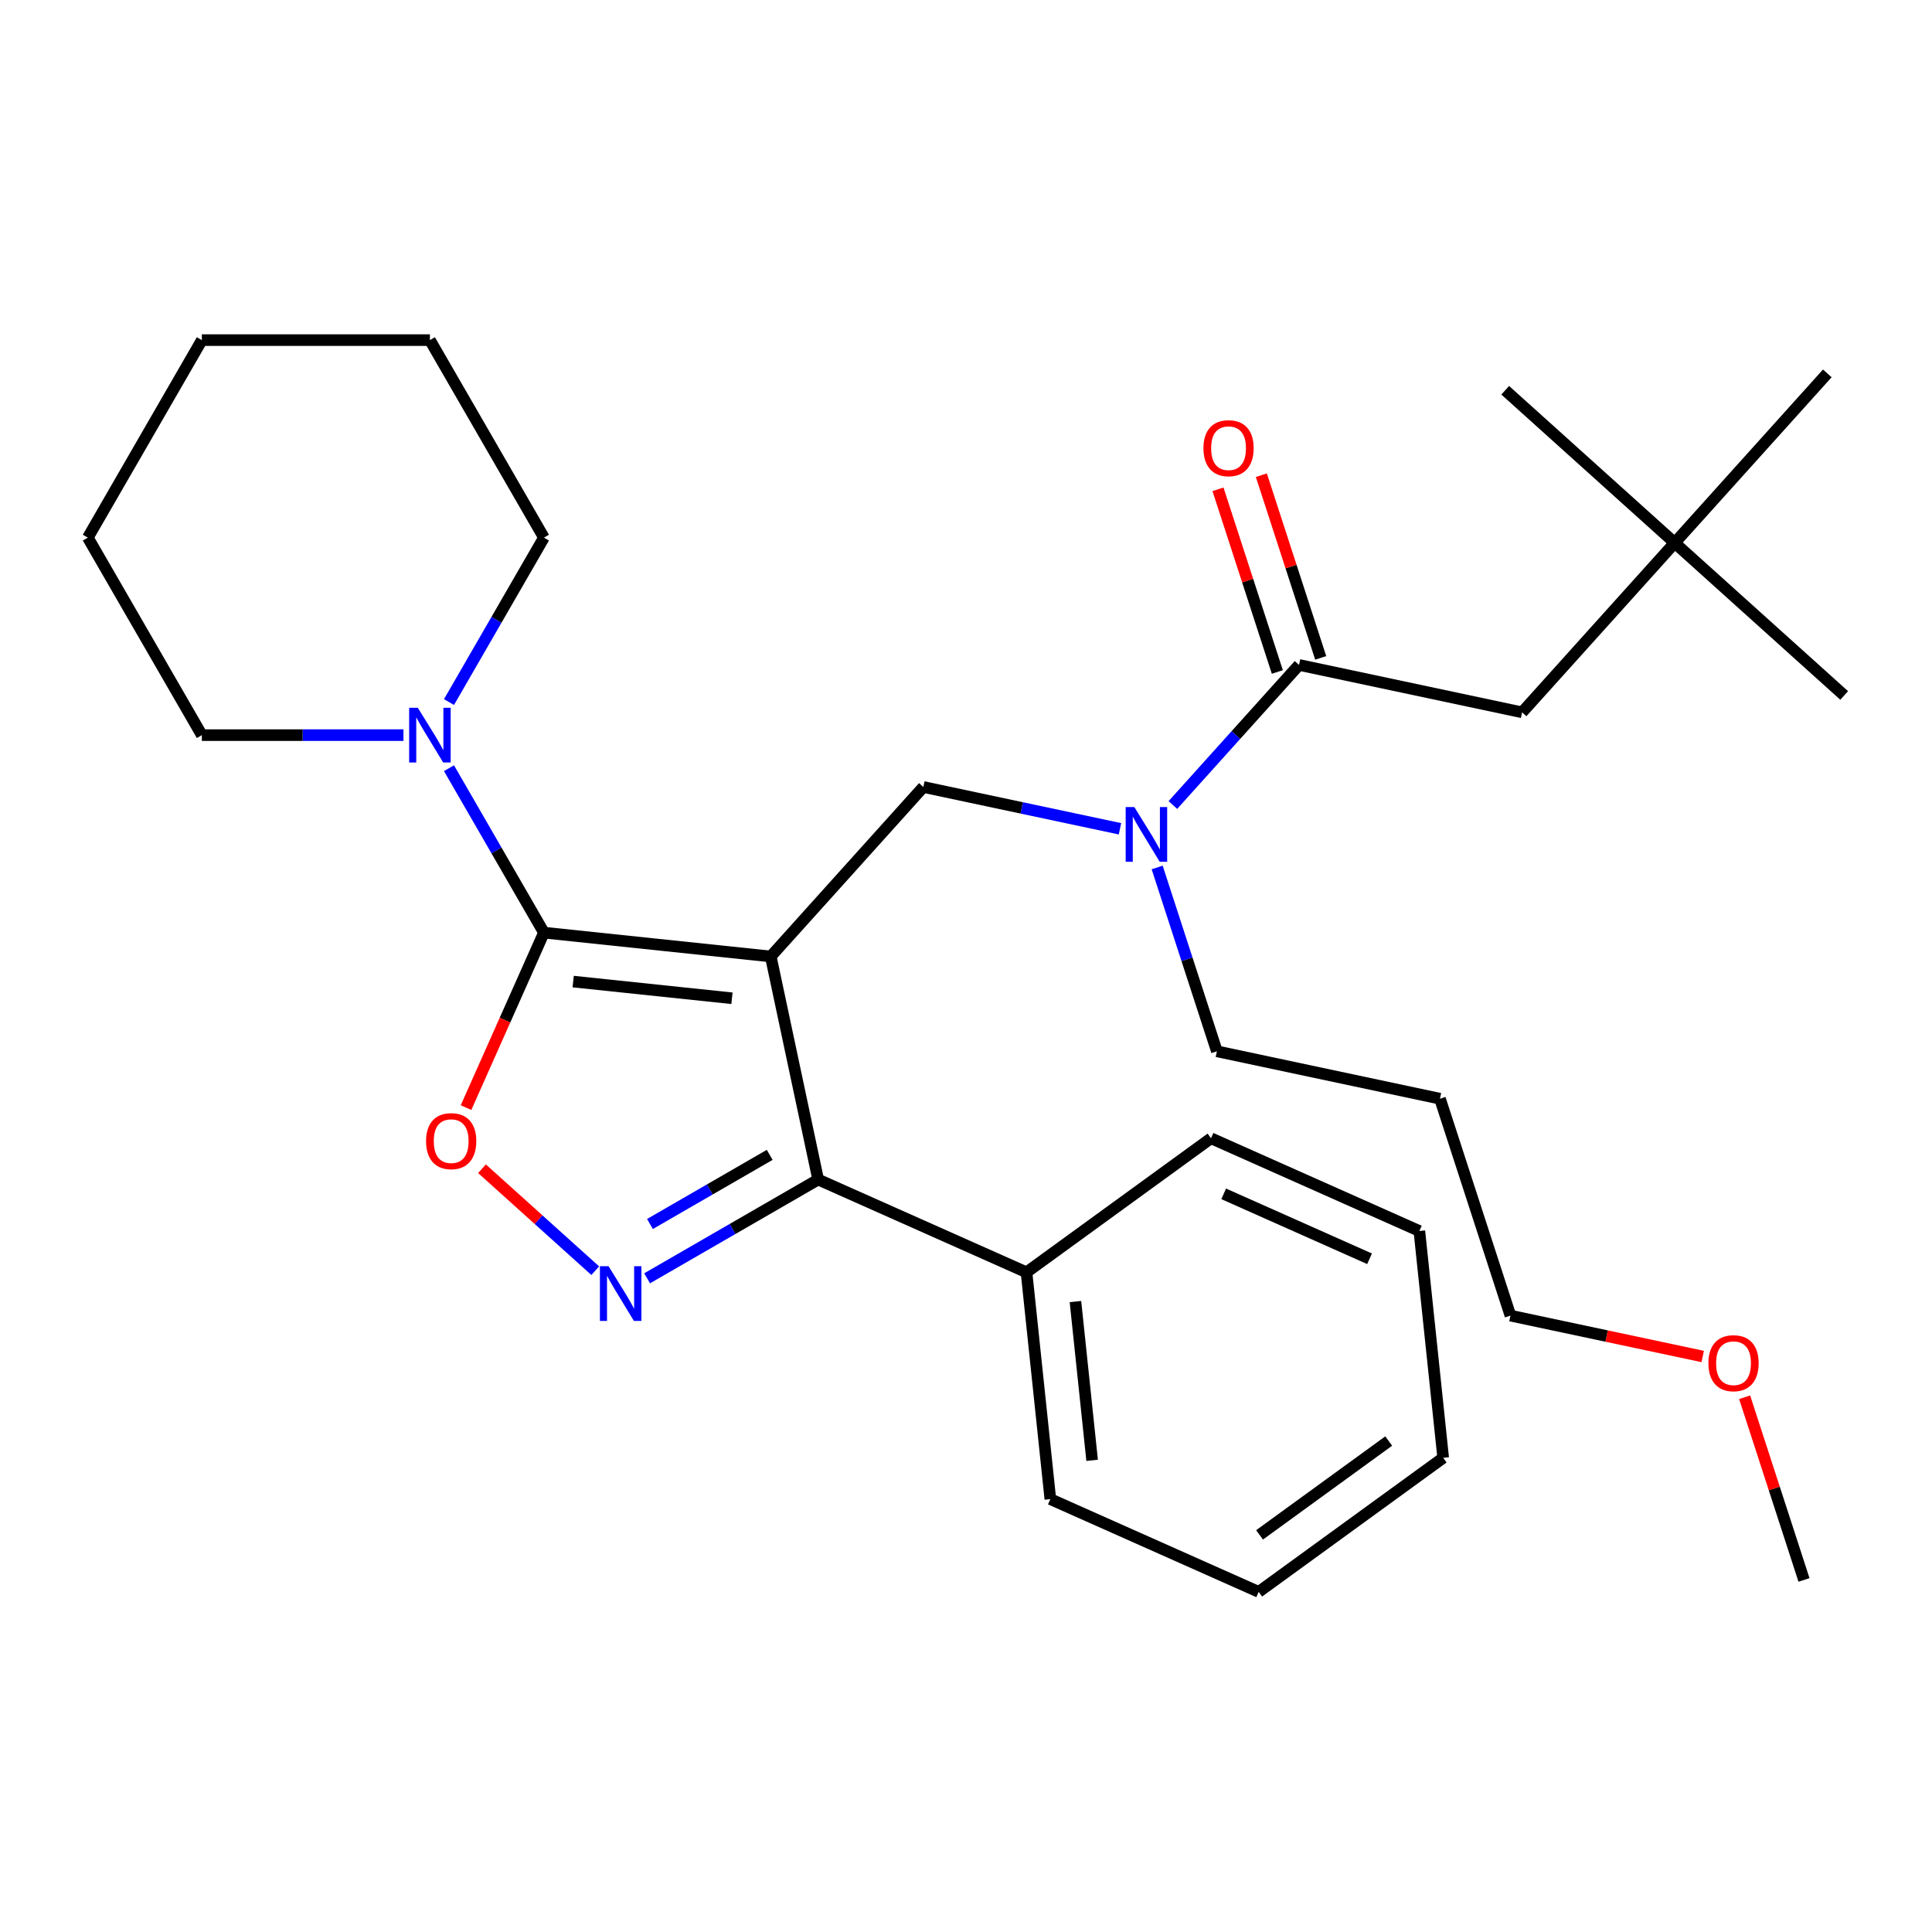 <?xml version='1.0' encoding='iso-8859-1'?>
<svg version='1.1' baseProfile='full'
              xmlns='http://www.w3.org/2000/svg'
                      xmlns:rdkit='http://www.rdkit.org/xml'
                      xmlns:xlink='http://www.w3.org/1999/xlink'
                  xml:space='preserve'
width='1000px' height='1000px' viewBox='0 0 1000 1000'>
<!-- END OF HEADER -->
<rect style='opacity:1.0;fill:#FFFFFF;stroke:none' width='1000' height='1000' x='0' y='0'> </rect>
<path class='bond-0' d='M 866.822,280.985 L 787.836,368.708' style='fill:none;fill-rule:evenodd;stroke:#000000;stroke-width:6px;stroke-linecap:butt;stroke-linejoin:miter;stroke-opacity:1' />
<path class='bond-1' d='M 866.822,280.985 L 954.545,359.972' style='fill:none;fill-rule:evenodd;stroke:#000000;stroke-width:6px;stroke-linecap:butt;stroke-linejoin:miter;stroke-opacity:1' />
<path class='bond-2' d='M 866.822,280.985 L 779.099,201.999' style='fill:none;fill-rule:evenodd;stroke:#000000;stroke-width:6px;stroke-linecap:butt;stroke-linejoin:miter;stroke-opacity:1' />
<path class='bond-3' d='M 866.822,280.985 L 945.809,193.262' style='fill:none;fill-rule:evenodd;stroke:#000000;stroke-width:6px;stroke-linecap:butt;stroke-linejoin:miter;stroke-opacity:1' />
<path class='bond-4' d='M 579.695,428.979 L 528.809,418.163' style='fill:none;fill-rule:evenodd;stroke:#0000FF;stroke-width:6px;stroke-linecap:butt;stroke-linejoin:miter;stroke-opacity:1' />
<path class='bond-4' d='M 528.809,418.163 L 477.923,407.346' style='fill:none;fill-rule:evenodd;stroke:#000000;stroke-width:6px;stroke-linecap:butt;stroke-linejoin:miter;stroke-opacity:1' />
<path class='bond-5' d='M 607.078,416.683 L 639.725,380.425' style='fill:none;fill-rule:evenodd;stroke:#0000FF;stroke-width:6px;stroke-linecap:butt;stroke-linejoin:miter;stroke-opacity:1' />
<path class='bond-5' d='M 639.725,380.425 L 672.373,344.166' style='fill:none;fill-rule:evenodd;stroke:#000000;stroke-width:6px;stroke-linecap:butt;stroke-linejoin:miter;stroke-opacity:1' />
<path class='bond-6' d='M 598.946,449 L 614.405,496.577' style='fill:none;fill-rule:evenodd;stroke:#0000FF;stroke-width:6px;stroke-linecap:butt;stroke-linejoin:miter;stroke-opacity:1' />
<path class='bond-6' d='M 614.405,496.577 L 629.864,544.154' style='fill:none;fill-rule:evenodd;stroke:#000000;stroke-width:6px;stroke-linecap:butt;stroke-linejoin:miter;stroke-opacity:1' />
<path class='bond-7' d='M 683.599,340.518 L 668.238,293.241' style='fill:none;fill-rule:evenodd;stroke:#000000;stroke-width:6px;stroke-linecap:butt;stroke-linejoin:miter;stroke-opacity:1' />
<path class='bond-7' d='M 668.238,293.241 L 652.877,245.964' style='fill:none;fill-rule:evenodd;stroke:#FF0000;stroke-width:6px;stroke-linecap:butt;stroke-linejoin:miter;stroke-opacity:1' />
<path class='bond-7' d='M 661.146,347.814 L 645.785,300.536' style='fill:none;fill-rule:evenodd;stroke:#000000;stroke-width:6px;stroke-linecap:butt;stroke-linejoin:miter;stroke-opacity:1' />
<path class='bond-7' d='M 645.785,300.536 L 630.424,253.259' style='fill:none;fill-rule:evenodd;stroke:#FF0000;stroke-width:6px;stroke-linecap:butt;stroke-linejoin:miter;stroke-opacity:1' />
<path class='bond-8' d='M 672.373,344.166 L 787.836,368.708' style='fill:none;fill-rule:evenodd;stroke:#000000;stroke-width:6px;stroke-linecap:butt;stroke-linejoin:miter;stroke-opacity:1' />
<path class='bond-9' d='M 398.937,495.069 L 281.541,482.731' style='fill:none;fill-rule:evenodd;stroke:#000000;stroke-width:6px;stroke-linecap:butt;stroke-linejoin:miter;stroke-opacity:1' />
<path class='bond-9' d='M 378.86,516.698 L 296.682,508.061' style='fill:none;fill-rule:evenodd;stroke:#000000;stroke-width:6px;stroke-linecap:butt;stroke-linejoin:miter;stroke-opacity:1' />
<path class='bond-10' d='M 398.937,495.069 L 423.479,610.533' style='fill:none;fill-rule:evenodd;stroke:#000000;stroke-width:6px;stroke-linecap:butt;stroke-linejoin:miter;stroke-opacity:1' />
<path class='bond-11' d='M 398.937,495.069 L 477.923,407.346' style='fill:none;fill-rule:evenodd;stroke:#000000;stroke-width:6px;stroke-linecap:butt;stroke-linejoin:miter;stroke-opacity:1' />
<path class='bond-12' d='M 281.541,482.731 L 261.379,528.014' style='fill:none;fill-rule:evenodd;stroke:#000000;stroke-width:6px;stroke-linecap:butt;stroke-linejoin:miter;stroke-opacity:1' />
<path class='bond-12' d='M 261.379,528.014 L 241.218,573.297' style='fill:none;fill-rule:evenodd;stroke:#FF0000;stroke-width:6px;stroke-linecap:butt;stroke-linejoin:miter;stroke-opacity:1' />
<path class='bond-13' d='M 281.541,482.731 L 256.969,440.172' style='fill:none;fill-rule:evenodd;stroke:#000000;stroke-width:6px;stroke-linecap:butt;stroke-linejoin:miter;stroke-opacity:1' />
<path class='bond-13' d='M 256.969,440.172 L 232.398,397.613' style='fill:none;fill-rule:evenodd;stroke:#0000FF;stroke-width:6px;stroke-linecap:butt;stroke-linejoin:miter;stroke-opacity:1' />
<path class='bond-14' d='M 249.479,604.931 L 278.788,631.32' style='fill:none;fill-rule:evenodd;stroke:#FF0000;stroke-width:6px;stroke-linecap:butt;stroke-linejoin:miter;stroke-opacity:1' />
<path class='bond-14' d='M 278.788,631.32 L 308.097,657.71' style='fill:none;fill-rule:evenodd;stroke:#0000FF;stroke-width:6px;stroke-linecap:butt;stroke-linejoin:miter;stroke-opacity:1' />
<path class='bond-15' d='M 334.942,661.65 L 379.211,636.091' style='fill:none;fill-rule:evenodd;stroke:#0000FF;stroke-width:6px;stroke-linecap:butt;stroke-linejoin:miter;stroke-opacity:1' />
<path class='bond-15' d='M 379.211,636.091 L 423.479,610.533' style='fill:none;fill-rule:evenodd;stroke:#000000;stroke-width:6px;stroke-linecap:butt;stroke-linejoin:miter;stroke-opacity:1' />
<path class='bond-15' d='M 336.419,633.537 L 367.407,615.646' style='fill:none;fill-rule:evenodd;stroke:#0000FF;stroke-width:6px;stroke-linecap:butt;stroke-linejoin:miter;stroke-opacity:1' />
<path class='bond-15' d='M 367.407,615.646 L 398.395,597.755' style='fill:none;fill-rule:evenodd;stroke:#000000;stroke-width:6px;stroke-linecap:butt;stroke-linejoin:miter;stroke-opacity:1' />
<path class='bond-16' d='M 423.479,610.533 L 531.317,658.545' style='fill:none;fill-rule:evenodd;stroke:#000000;stroke-width:6px;stroke-linecap:butt;stroke-linejoin:miter;stroke-opacity:1' />
<path class='bond-17' d='M 745.327,568.697 L 629.864,544.154' style='fill:none;fill-rule:evenodd;stroke:#000000;stroke-width:6px;stroke-linecap:butt;stroke-linejoin:miter;stroke-opacity:1' />
<path class='bond-18' d='M 745.327,568.697 L 781.805,680.963' style='fill:none;fill-rule:evenodd;stroke:#000000;stroke-width:6px;stroke-linecap:butt;stroke-linejoin:miter;stroke-opacity:1' />
<path class='bond-19' d='M 881.317,702.115 L 831.561,691.539' style='fill:none;fill-rule:evenodd;stroke:#FF0000;stroke-width:6px;stroke-linecap:butt;stroke-linejoin:miter;stroke-opacity:1' />
<path class='bond-19' d='M 831.561,691.539 L 781.805,680.963' style='fill:none;fill-rule:evenodd;stroke:#000000;stroke-width:6px;stroke-linecap:butt;stroke-linejoin:miter;stroke-opacity:1' />
<path class='bond-20' d='M 903.023,723.216 L 918.384,770.493' style='fill:none;fill-rule:evenodd;stroke:#FF0000;stroke-width:6px;stroke-linecap:butt;stroke-linejoin:miter;stroke-opacity:1' />
<path class='bond-20' d='M 918.384,770.493 L 933.745,817.771' style='fill:none;fill-rule:evenodd;stroke:#000000;stroke-width:6px;stroke-linecap:butt;stroke-linejoin:miter;stroke-opacity:1' />
<path class='bond-21' d='M 281.541,278.274 L 256.969,320.833' style='fill:none;fill-rule:evenodd;stroke:#000000;stroke-width:6px;stroke-linecap:butt;stroke-linejoin:miter;stroke-opacity:1' />
<path class='bond-21' d='M 256.969,320.833 L 232.398,363.391' style='fill:none;fill-rule:evenodd;stroke:#0000FF;stroke-width:6px;stroke-linecap:butt;stroke-linejoin:miter;stroke-opacity:1' />
<path class='bond-22' d='M 281.541,278.274 L 222.519,176.046' style='fill:none;fill-rule:evenodd;stroke:#000000;stroke-width:6px;stroke-linecap:butt;stroke-linejoin:miter;stroke-opacity:1' />
<path class='bond-23' d='M 208.828,380.502 L 156.652,380.502' style='fill:none;fill-rule:evenodd;stroke:#0000FF;stroke-width:6px;stroke-linecap:butt;stroke-linejoin:miter;stroke-opacity:1' />
<path class='bond-23' d='M 156.652,380.502 L 104.476,380.502' style='fill:none;fill-rule:evenodd;stroke:#000000;stroke-width:6px;stroke-linecap:butt;stroke-linejoin:miter;stroke-opacity:1' />
<path class='bond-24' d='M 104.476,380.502 L 45.455,278.274' style='fill:none;fill-rule:evenodd;stroke:#000000;stroke-width:6px;stroke-linecap:butt;stroke-linejoin:miter;stroke-opacity:1' />
<path class='bond-25' d='M 531.317,658.545 L 543.656,775.942' style='fill:none;fill-rule:evenodd;stroke:#000000;stroke-width:6px;stroke-linecap:butt;stroke-linejoin:miter;stroke-opacity:1' />
<path class='bond-25' d='M 556.647,673.687 L 565.284,755.864' style='fill:none;fill-rule:evenodd;stroke:#000000;stroke-width:6px;stroke-linecap:butt;stroke-linejoin:miter;stroke-opacity:1' />
<path class='bond-26' d='M 531.317,658.545 L 626.816,589.161' style='fill:none;fill-rule:evenodd;stroke:#000000;stroke-width:6px;stroke-linecap:butt;stroke-linejoin:miter;stroke-opacity:1' />
<path class='bond-27' d='M 543.656,775.942 L 651.494,823.954' style='fill:none;fill-rule:evenodd;stroke:#000000;stroke-width:6px;stroke-linecap:butt;stroke-linejoin:miter;stroke-opacity:1' />
<path class='bond-28' d='M 651.494,823.954 L 746.992,754.57' style='fill:none;fill-rule:evenodd;stroke:#000000;stroke-width:6px;stroke-linecap:butt;stroke-linejoin:miter;stroke-opacity:1' />
<path class='bond-28' d='M 651.942,794.447 L 718.791,745.878' style='fill:none;fill-rule:evenodd;stroke:#000000;stroke-width:6px;stroke-linecap:butt;stroke-linejoin:miter;stroke-opacity:1' />
<path class='bond-29' d='M 746.992,754.57 L 734.654,637.174' style='fill:none;fill-rule:evenodd;stroke:#000000;stroke-width:6px;stroke-linecap:butt;stroke-linejoin:miter;stroke-opacity:1' />
<path class='bond-30' d='M 734.654,637.174 L 626.816,589.161' style='fill:none;fill-rule:evenodd;stroke:#000000;stroke-width:6px;stroke-linecap:butt;stroke-linejoin:miter;stroke-opacity:1' />
<path class='bond-30' d='M 708.875,651.539 L 633.389,617.931' style='fill:none;fill-rule:evenodd;stroke:#000000;stroke-width:6px;stroke-linecap:butt;stroke-linejoin:miter;stroke-opacity:1' />
<path class='bond-31' d='M 222.519,176.046 L 104.476,176.046' style='fill:none;fill-rule:evenodd;stroke:#000000;stroke-width:6px;stroke-linecap:butt;stroke-linejoin:miter;stroke-opacity:1' />
<path class='bond-32' d='M 45.455,278.274 L 104.476,176.046' style='fill:none;fill-rule:evenodd;stroke:#000000;stroke-width:6px;stroke-linecap:butt;stroke-linejoin:miter;stroke-opacity:1' />
<path  class='atom-1' d='M 587.127 417.729
L 596.407 432.729
Q 597.327 434.209, 598.807 436.889
Q 600.287 439.569, 600.367 439.729
L 600.367 417.729
L 604.127 417.729
L 604.127 446.049
L 600.247 446.049
L 590.287 429.649
Q 589.127 427.729, 587.887 425.529
Q 586.687 423.329, 586.327 422.649
L 586.327 446.049
L 582.647 446.049
L 582.647 417.729
L 587.127 417.729
' fill='#0000FF'/>
<path  class='atom-3' d='M 622.895 231.98
Q 622.895 225.18, 626.255 221.38
Q 629.615 217.58, 635.895 217.58
Q 642.175 217.58, 645.535 221.38
Q 648.895 225.18, 648.895 231.98
Q 648.895 238.86, 645.495 242.78
Q 642.095 246.66, 635.895 246.66
Q 629.655 246.66, 626.255 242.78
Q 622.895 238.9, 622.895 231.98
M 635.895 243.46
Q 640.215 243.46, 642.535 240.58
Q 644.895 237.66, 644.895 231.98
Q 644.895 226.42, 642.535 223.62
Q 640.215 220.78, 635.895 220.78
Q 631.575 220.78, 629.215 223.58
Q 626.895 226.38, 626.895 231.98
Q 626.895 237.7, 629.215 240.58
Q 631.575 243.46, 635.895 243.46
' fill='#FF0000'/>
<path  class='atom-8' d='M 220.528 590.648
Q 220.528 583.848, 223.888 580.048
Q 227.248 576.248, 233.528 576.248
Q 239.808 576.248, 243.168 580.048
Q 246.528 583.848, 246.528 590.648
Q 246.528 597.528, 243.128 601.448
Q 239.728 605.328, 233.528 605.328
Q 227.288 605.328, 223.888 601.448
Q 220.528 597.568, 220.528 590.648
M 233.528 602.128
Q 237.848 602.128, 240.168 599.248
Q 242.528 596.328, 242.528 590.648
Q 242.528 585.088, 240.168 582.288
Q 237.848 579.448, 233.528 579.448
Q 229.208 579.448, 226.848 582.248
Q 224.528 585.048, 224.528 590.648
Q 224.528 596.368, 226.848 599.248
Q 229.208 602.128, 233.528 602.128
' fill='#FF0000'/>
<path  class='atom-9' d='M 314.991 655.394
L 324.271 670.394
Q 325.191 671.874, 326.671 674.554
Q 328.151 677.234, 328.231 677.394
L 328.231 655.394
L 331.991 655.394
L 331.991 683.714
L 328.111 683.714
L 318.151 667.314
Q 316.991 665.394, 315.751 663.194
Q 314.551 660.994, 314.191 660.314
L 314.191 683.714
L 310.511 683.714
L 310.511 655.394
L 314.991 655.394
' fill='#0000FF'/>
<path  class='atom-13' d='M 884.268 705.585
Q 884.268 698.785, 887.628 694.985
Q 890.988 691.185, 897.268 691.185
Q 903.548 691.185, 906.908 694.985
Q 910.268 698.785, 910.268 705.585
Q 910.268 712.465, 906.868 716.385
Q 903.468 720.265, 897.268 720.265
Q 891.028 720.265, 887.628 716.385
Q 884.268 712.505, 884.268 705.585
M 897.268 717.065
Q 901.588 717.065, 903.908 714.185
Q 906.268 711.265, 906.268 705.585
Q 906.268 700.025, 903.908 697.225
Q 901.588 694.385, 897.268 694.385
Q 892.948 694.385, 890.588 697.185
Q 888.268 699.985, 888.268 705.585
Q 888.268 711.305, 890.588 714.185
Q 892.948 717.065, 897.268 717.065
' fill='#FF0000'/>
<path  class='atom-16' d='M 216.259 366.342
L 225.539 381.342
Q 226.459 382.822, 227.939 385.502
Q 229.419 388.182, 229.499 388.342
L 229.499 366.342
L 233.259 366.342
L 233.259 394.662
L 229.379 394.662
L 219.419 378.262
Q 218.259 376.342, 217.019 374.142
Q 215.819 371.942, 215.459 371.262
L 215.459 394.662
L 211.779 394.662
L 211.779 366.342
L 216.259 366.342
' fill='#0000FF'/>
</svg>
